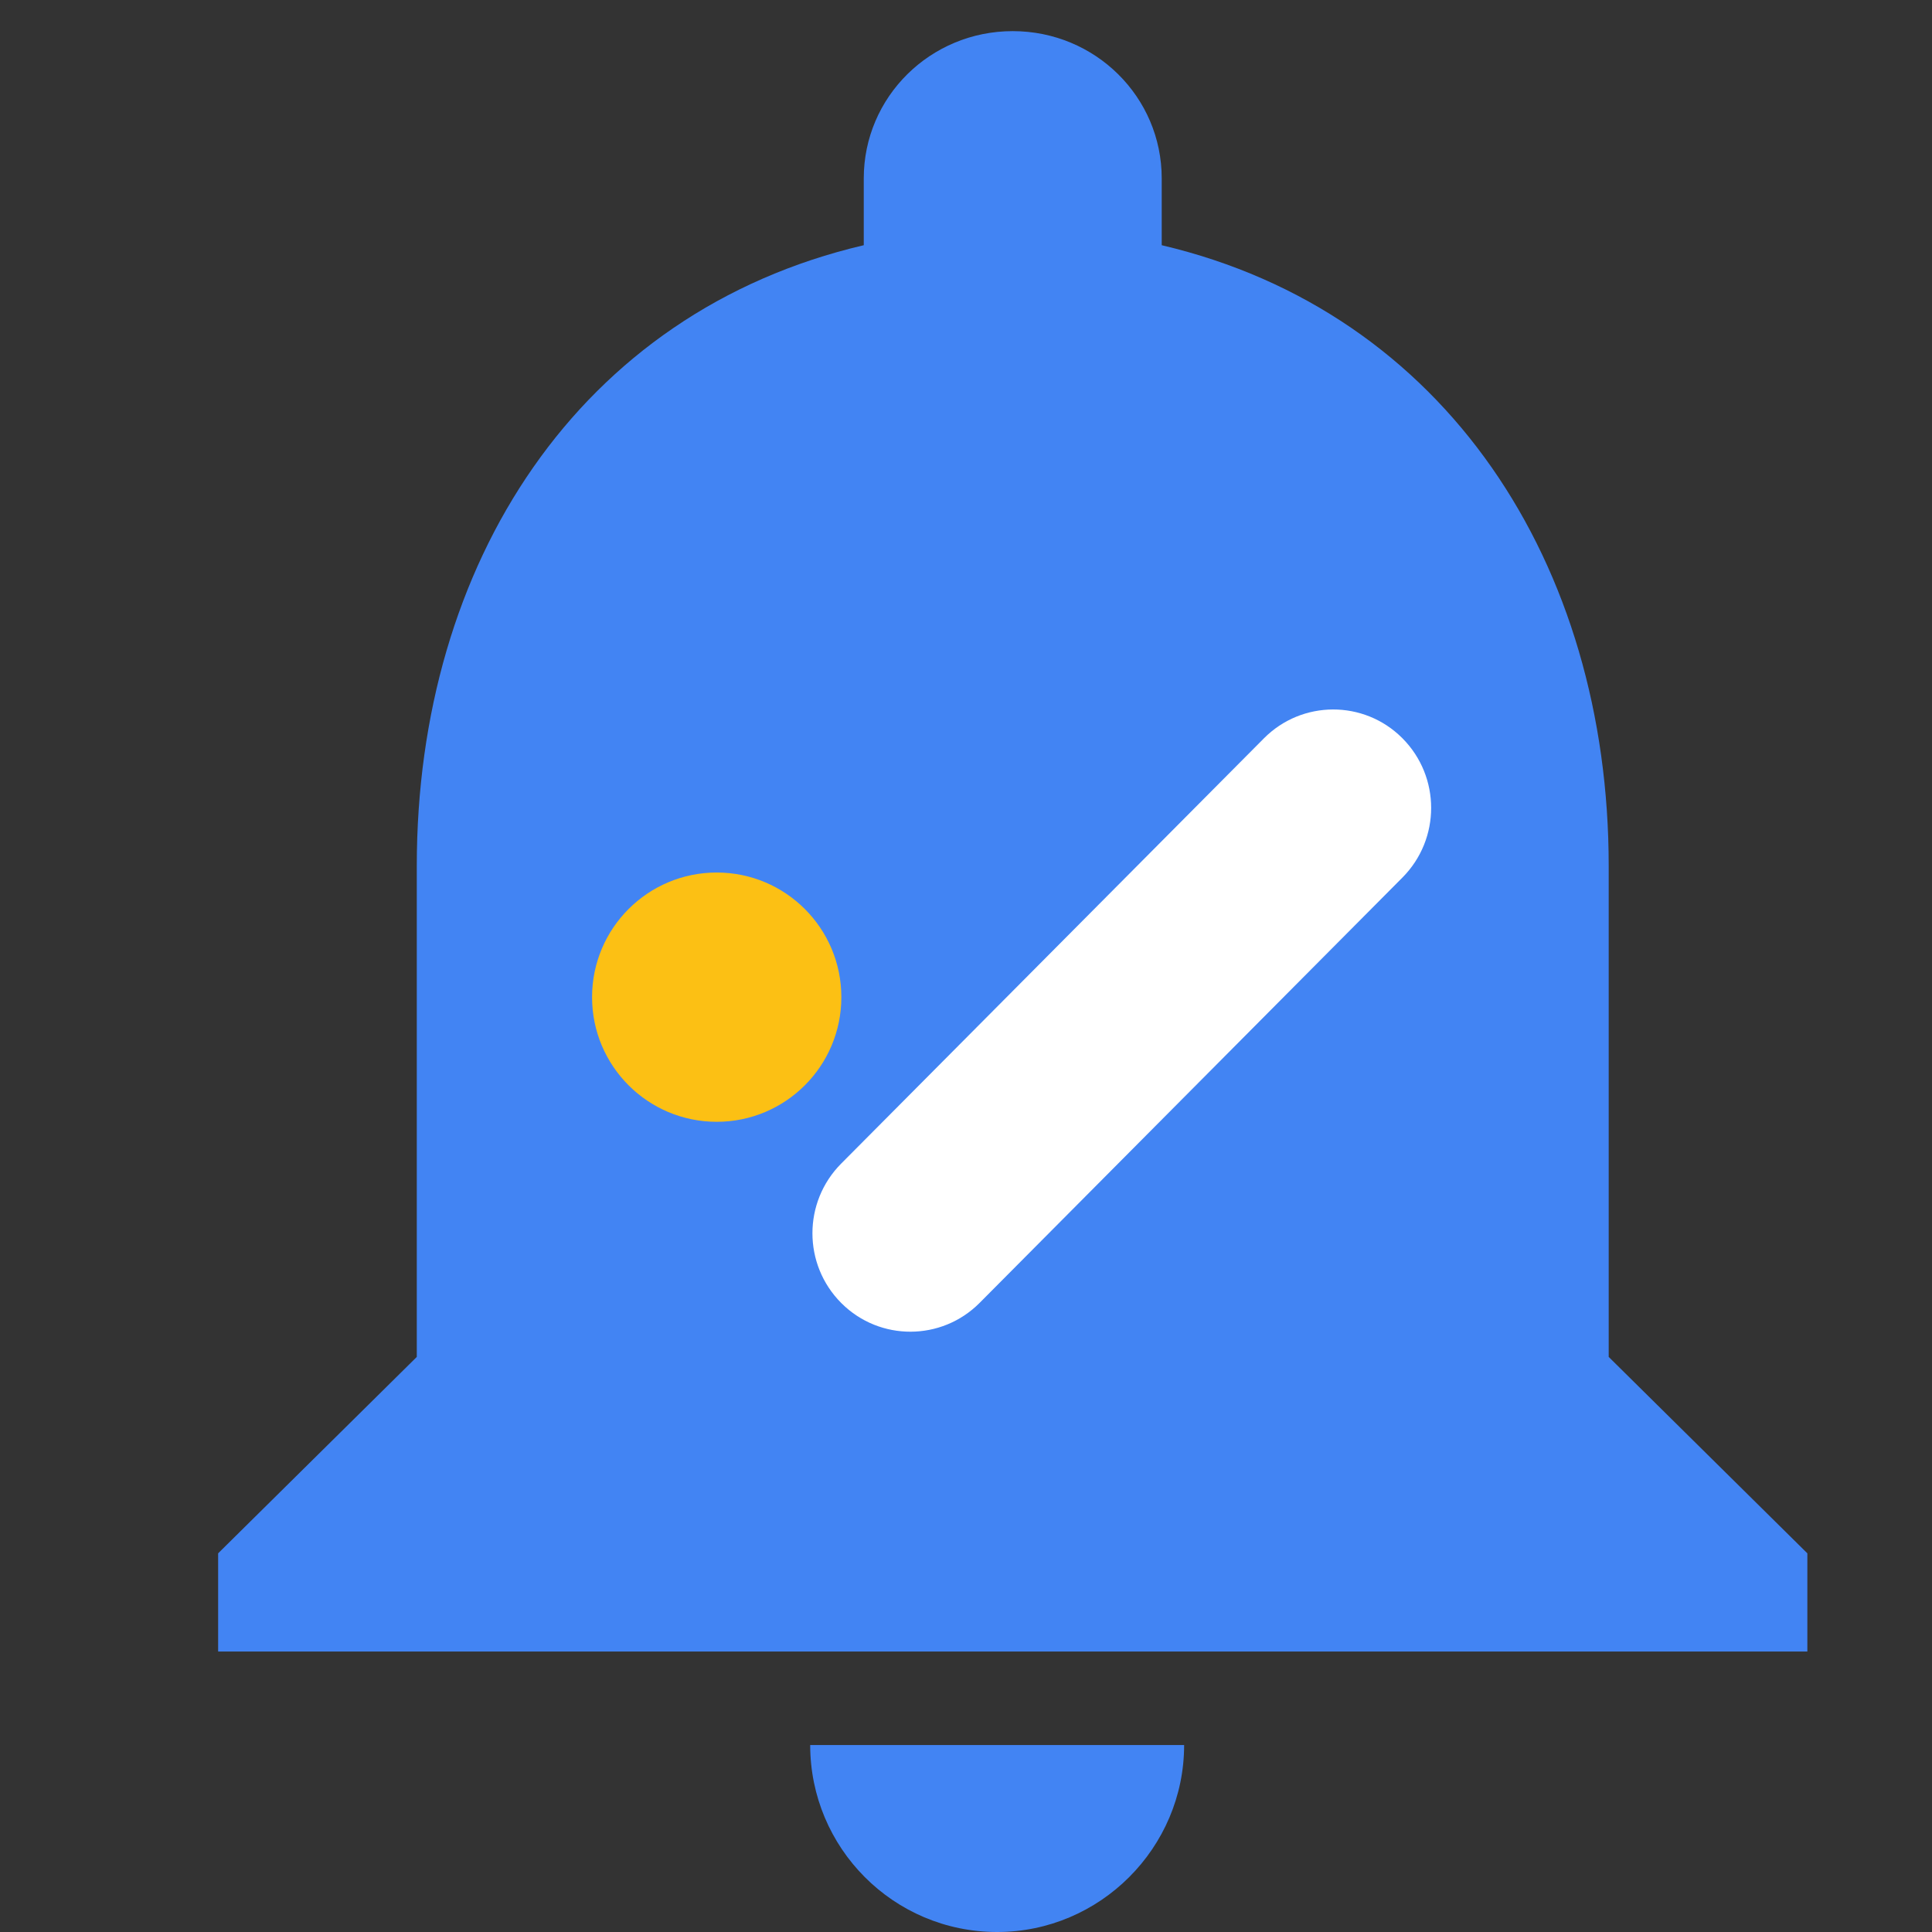 <svg height="62" viewBox="0 0 62 62" width="62" xmlns="http://www.w3.org/2000/svg"><rect x="0" y="0" width="62" height="62" fill="#333333" stroke="none"/><g fill="none" fill-rule="evenodd" transform="translate(7 1)"><path d="m25 61c3.3 0 6-2.7 6-6h-12c0 3.3 2.67 6 6 6z" fill="#4284f3" fill-rule="nonzero"/><path d="m44.625 42.545v-15.758c0-9.675-5.228-17.775-14.344-19.918v-2.143c0-2.616-2.136-4.727-4.781-4.727s-4.781 2.112-4.781 4.727v2.143c-9.148 2.143-14.344 10.211-14.344 19.918v15.758l-6.375 6.303v3.152h51v-3.152z" fill="#4284f3" fill-rule="nonzero"/><circle cx="16" cy="31" fill="#fcc014" r="4"/><path d="m19.39 28.629 19.25-.057c1.73-.005 3.137 1.393 3.142 3.123 0.0.006 0.0.012-0.0.019-.005 1.743-1.417 3.155-3.161 3.161l-19.25.057c-1.73.005-3.137-1.393-3.142-3.123-0-.006-0-.012 0-.019.005-1.743 1.417-3.155 3.161-3.161z" fill="#fff" transform="matrix(.707 -.707 .707 .707 -13.956 29.81)"/></g></svg>